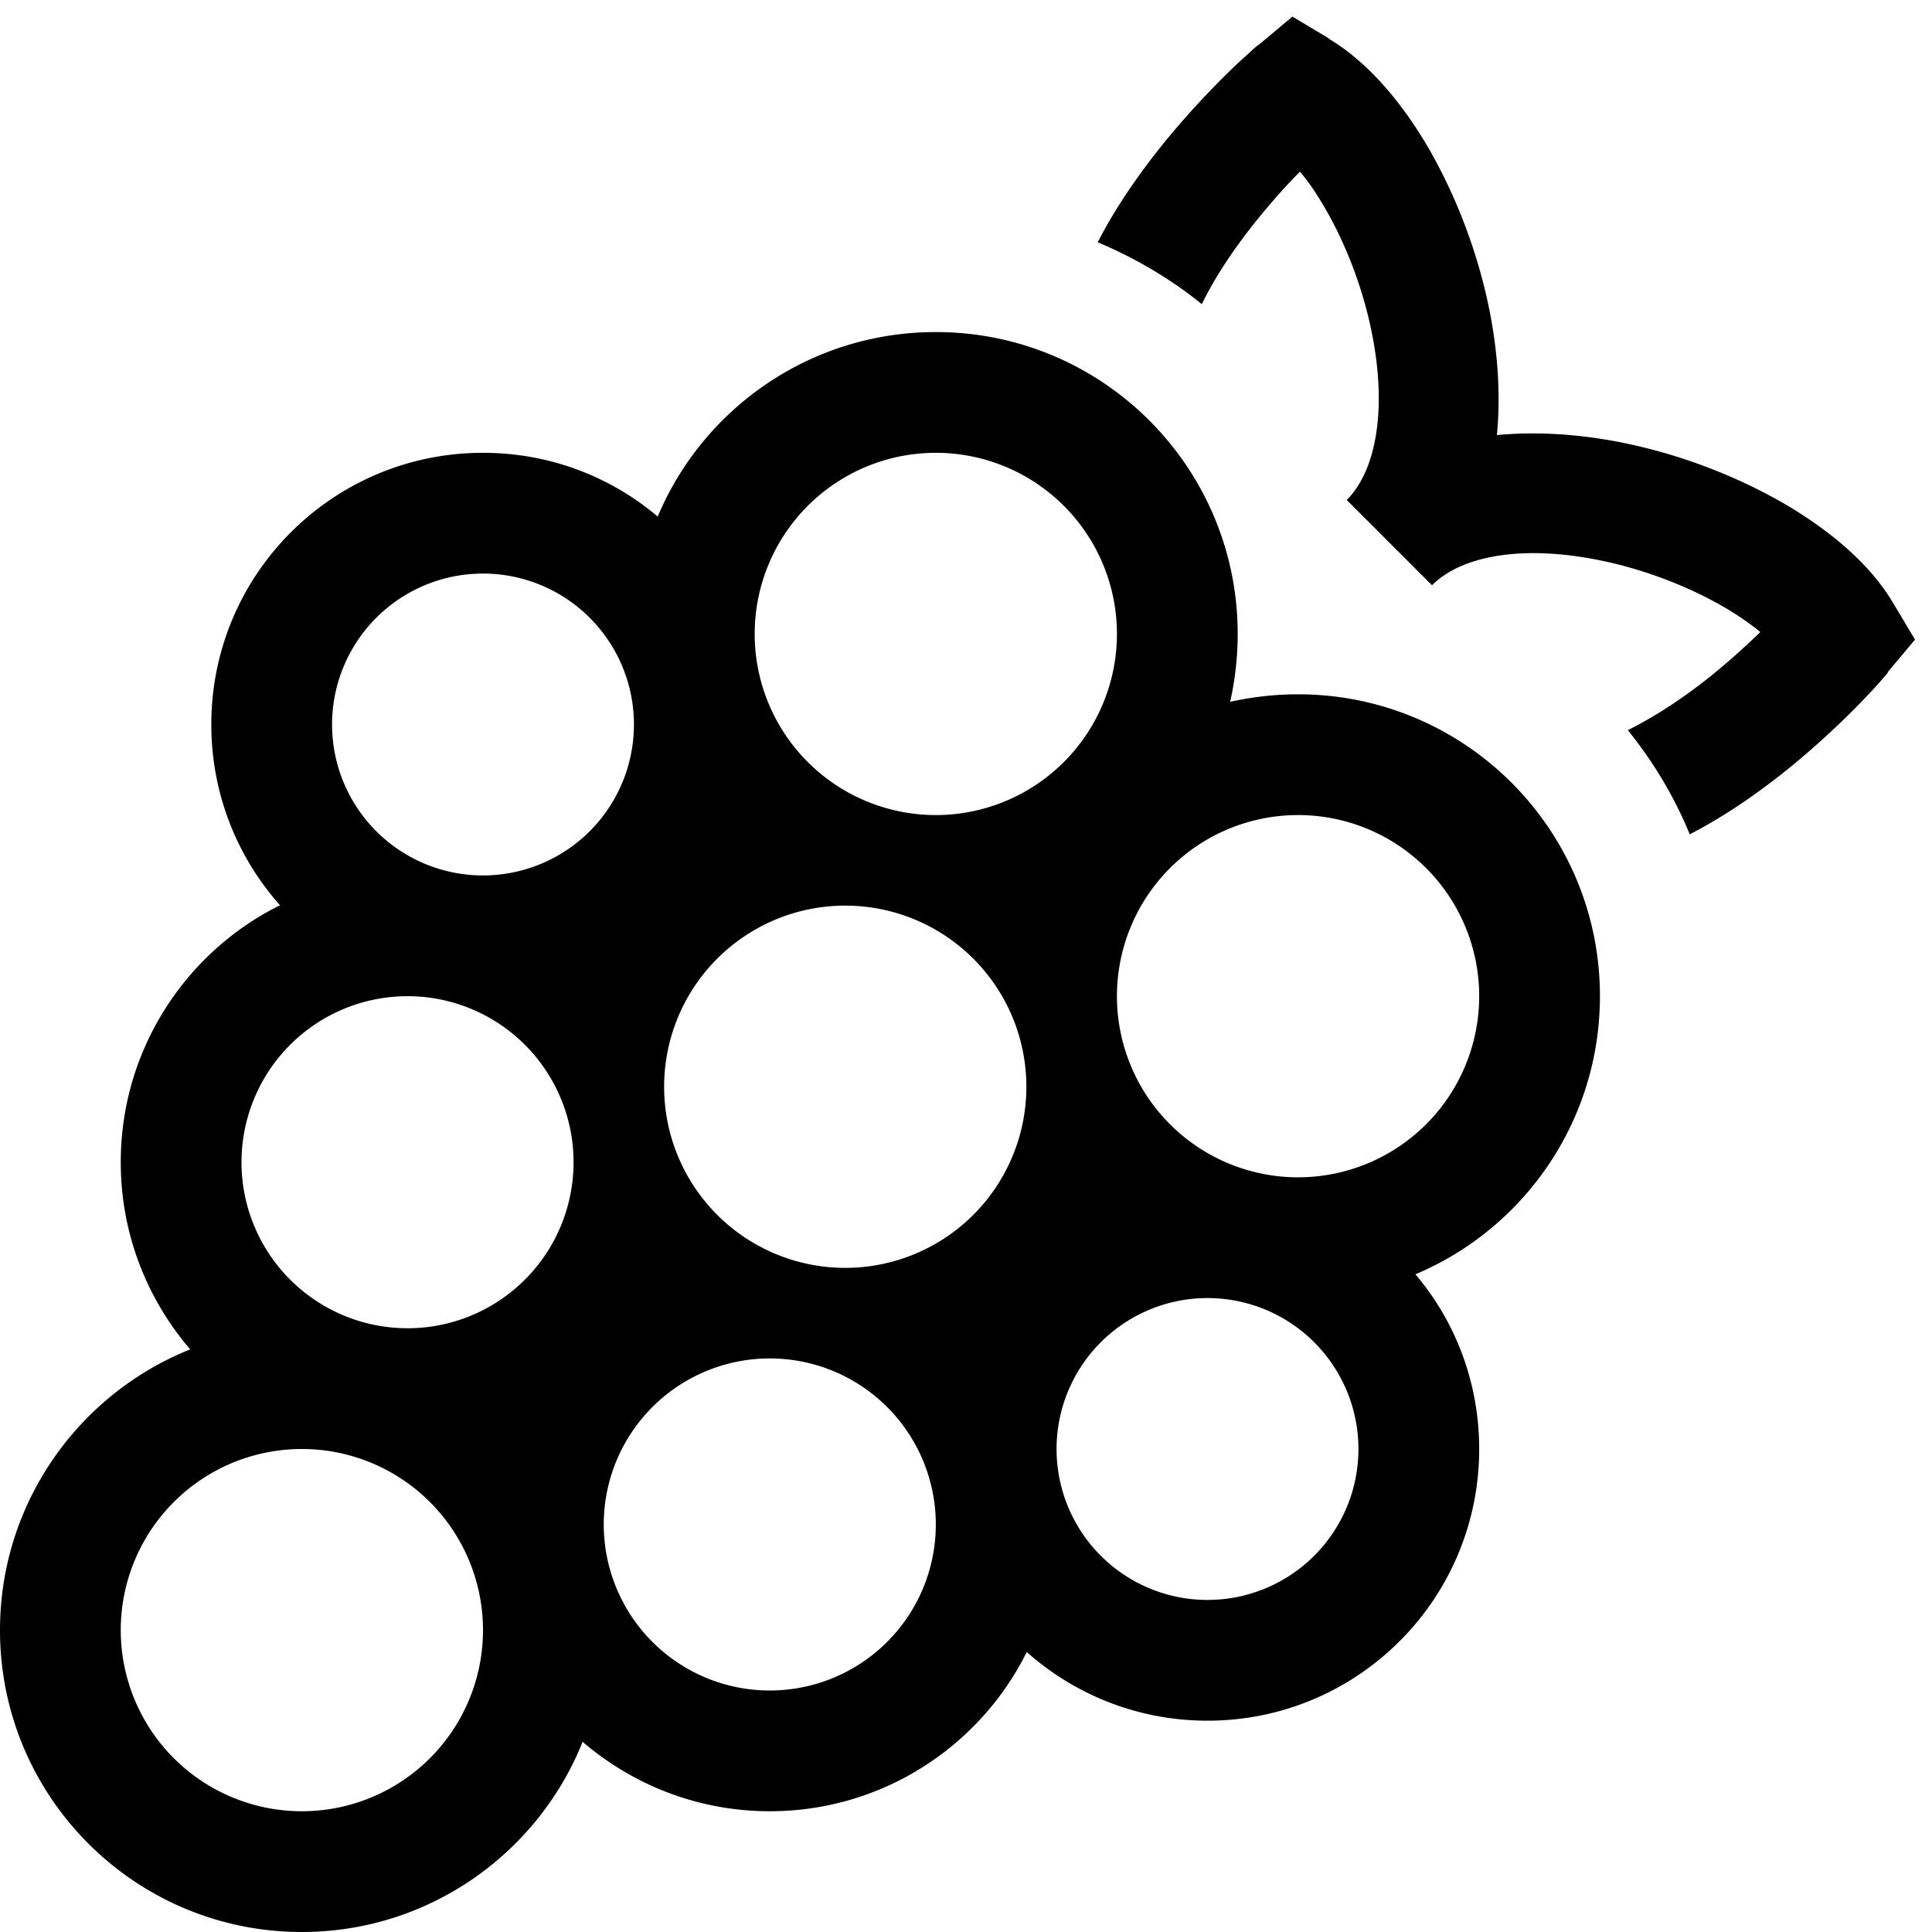 <svg xmlns="http://www.w3.org/2000/svg" viewBox="0 0 512 512"><!--! Font Awesome Pro 6.4.0 by @fontawesome - https://fontawesome.com License - https://fontawesome.com/license (Commercial License) Copyright 2023 Fonticons, Inc. --><path d="M352.2 10.3c10.2 6.1 18.8 16.4 25.4 27.3c6.7 11.2 12.2 24.4 15.6 37.9c3.1 12.2 4.8 26.2 3.5 39.8c13.6-1.3 27.6 .4 39.8 3.5c13.5 3.4 26.7 8.9 37.9 15.6c10.9 6.6 21.2 15.1 27.3 25.4l5.8 9.7-7.3 8.7L488 168c12.3 10.2 12.3 10.2 12.3 10.2l0 0 0 0 0 0-.1 .2-.4 .5c-.4 .4-.9 1-1.5 1.7c-1.3 1.5-3.2 3.5-5.5 5.9c-4.7 4.8-11.5 11.3-19.6 17.8c-7 5.6-15.7 11.8-25.4 16.8c-4.1-10-9.7-19.3-16.4-27.6c7.4-3.7 14.8-8.6 21.8-14.2c5.1-4.1 9.7-8.3 13.3-11.8c-2.3-1.9-5.1-3.9-8.4-5.9c-8.3-5-18.6-9.3-29.2-12c-22.8-5.7-40.9-3-49.4 5.5l-22.6-22.6c8.4-8.4 11.2-26.6 5.5-49.4c-2.7-10.7-7-20.9-12-29.2c-2-3.3-3.9-6.1-5.9-8.4c-3.6 3.6-7.7 8.2-11.8 13.3c-5.6 7-10.6 14.4-14.2 21.8c-8.3-6.7-17.6-12.2-27.6-16.4c5-9.7 11.2-18.4 16.8-25.4c6.5-8.1 13-14.9 17.8-19.6c2.4-2.4 4.5-4.2 5.9-5.5c.7-.7 1.3-1.2 1.7-1.5l.5-.4 .2-.1 .1 0 0 0 0 0s0 0 10.2 12.3L333.8 11.7l8.7-7.3 9.7 5.8zM320 456c-18.4 0-35.2-6.9-47.9-18.2c-12.4 25-38.3 42.2-68.1 42.2c-19 0-36.3-7-49.6-18.4C142.6 491.1 113.7 512 80 512c-44.2 0-80-35.8-80-80c0-33.7 20.9-62.6 50.4-74.4C39 344.3 32 327 32 308c0-29.8 17.2-55.7 42.2-68.1C62.9 227.2 56 210.4 56 192c0-39.8 32.2-72 72-72c17.6 0 33.8 6.3 46.3 16.9C186.4 108.1 214.9 88 248 88c44.2 0 80 35.8 80 80c0 6.2-.7 12.2-2 18c5.8-1.3 11.8-2 18-2c44.2 0 80 35.8 80 80c0 33.1-20.1 61.6-48.9 73.7C385.7 350.2 392 366.4 392 384c0 39.8-32.2 72-72 72zM296 168a48 48 0 1 0 -96 0 48 48 0 1 0 96 0zM128 232a40 40 0 1 0 0-80 40 40 0 1 0 0 80zm144 56a48 48 0 1 0 -96 0 48 48 0 1 0 96 0zM108 352a44 44 0 1 0 0-88 44 44 0 1 0 0 88zM80 480a48 48 0 1 0 0-96 48 48 0 1 0 0 96zm124-32a44 44 0 1 0 0-88 44 44 0 1 0 0 88zm156-64a40 40 0 1 0 -80 0 40 40 0 1 0 80 0zm-16-72a48 48 0 1 0 0-96 48 48 0 1 0 0 96z"/></svg>